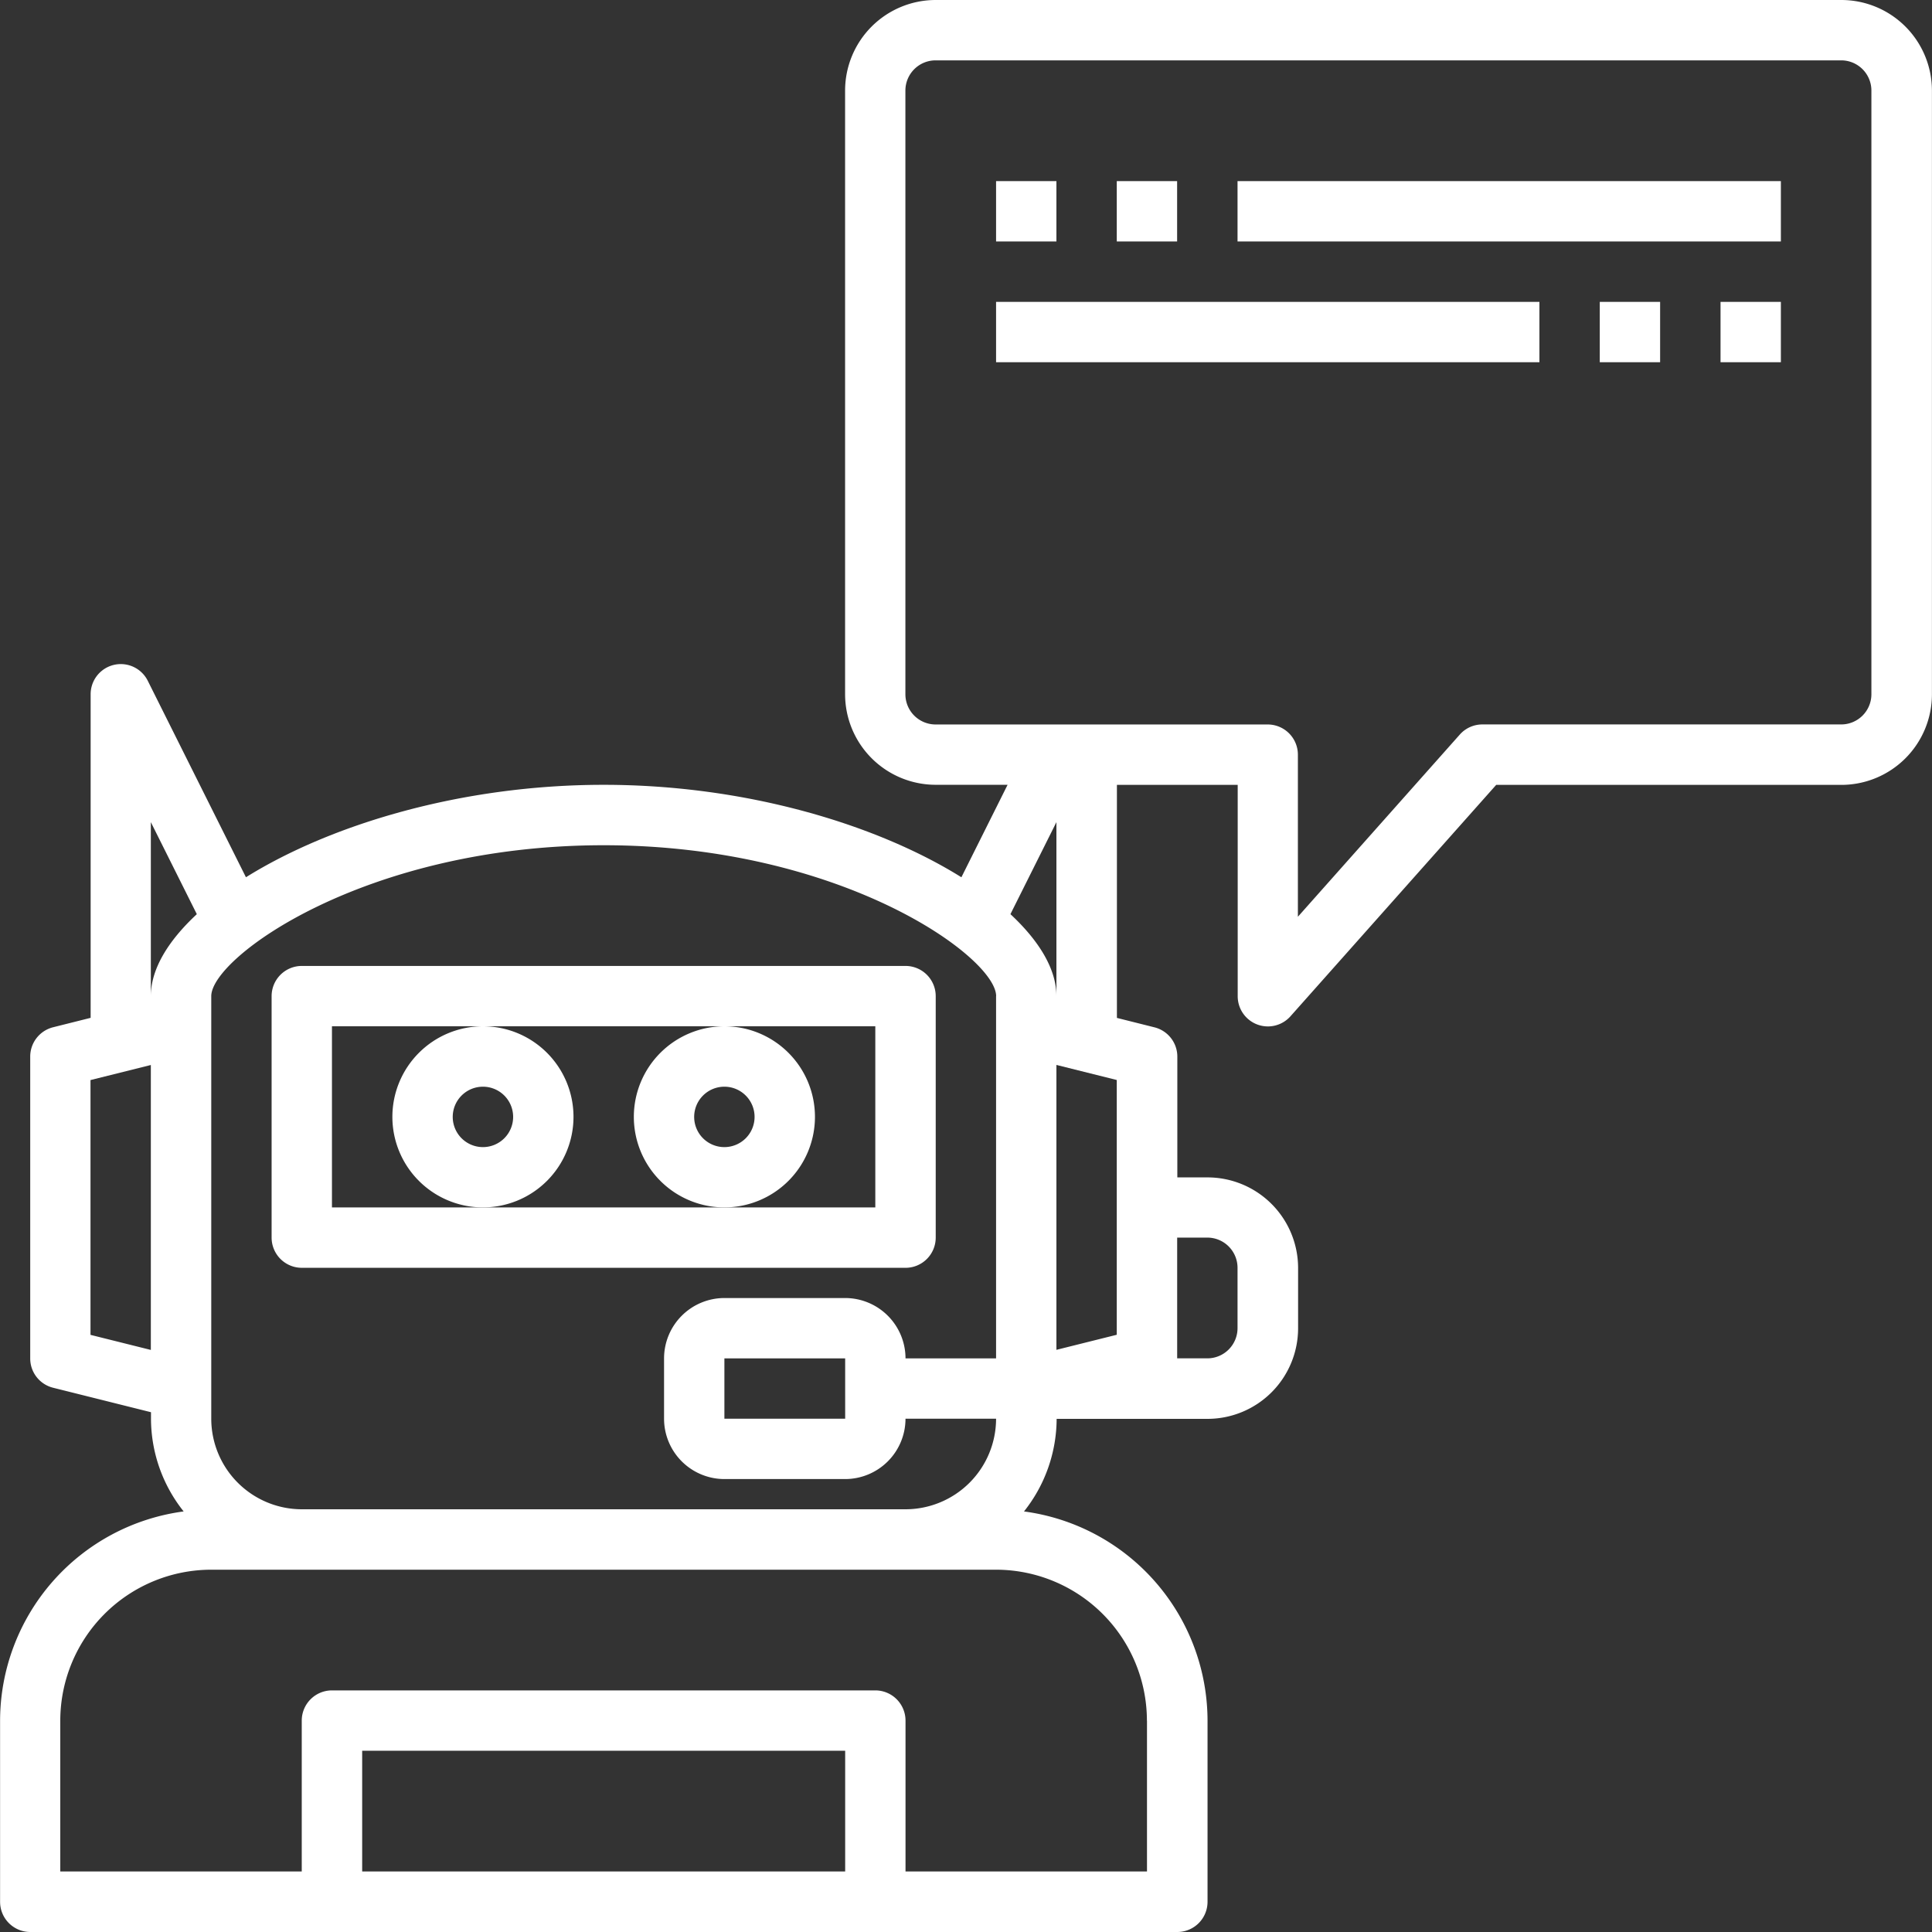 <svg id="Group_5401" data-name="Group 5401" xmlns="http://www.w3.org/2000/svg" xmlns:xlink="http://www.w3.org/1999/xlink" width="150" height="150" viewBox="0 0 150 150">
  <rect x="0" y="0" width="150" height="150" fill="#333333" stroke="none"/>
  <defs>
    <clipPath id="clip-path">
      <rect id="Rectangle_1726" data-name="Rectangle 1726" width="150" height="150" fill="#a7a8a9"/>
    </clipPath>
  </defs>
  <g id="Mask_Group_932" data-name="Mask Group 932" clip-path="url(#clip-path)">
    <g id="Layer_1-2" transform="translate(-0.005)">
      <path id="Path_1954" data-name="Path 1954" d="M23.438,98.433H70.309a2.346,2.346,0,0,0,2.345-2.345V77.34a2.346,2.346,0,0,0-2.345-2.345H23.438a2.346,2.346,0,0,0-2.345,2.345V96.087a2.346,2.346,0,0,0,2.345,2.345m2.34-18.753H67.964V93.742H25.778Z" fill="#fff"/>
      <path id="Path_1955" data-name="Path 1955" d="M30.469,86.711A7.031,7.031,0,1,0,37.5,79.68a7.037,7.037,0,0,0-7.031,7.031m7.031-2.34a2.345,2.345,0,1,1-2.345,2.345A2.346,2.346,0,0,1,37.5,84.371" fill="#fff"/>
      <path id="Path_1956" data-name="Path 1956" d="M49.216,86.711a7.031,7.031,0,1,0,7.031-7.031,7.037,7.037,0,0,0-7.031,7.031m7.031-2.34A2.345,2.345,0,1,1,53.9,86.716a2.346,2.346,0,0,1,2.345-2.345" fill="#fff"/>
      <path id="Path_1957" data-name="Path 1957" d="M142.958,0H72.649a7.037,7.037,0,0,0-7.031,7.031V53.9a7.037,7.037,0,0,0,7.031,7.031h5.585L74.648,68.11c-6.511-4.063-16.662-7.177-27.772-7.177S25.616,64.047,19.1,68.11L11.478,52.856A2.341,2.341,0,0,0,7.042,53.9V79.025l-2.914.731a2.347,2.347,0,0,0-1.777,2.275v23.438a2.341,2.341,0,0,0,1.777,2.275l7.6,1.9v.515a11.581,11.581,0,0,0,2.535,7.188A16.422,16.422,0,0,0,.011,133.593v14.062A2.346,2.346,0,0,0,2.356,150H91.413a2.346,2.346,0,0,0,2.345-2.345V133.593a16.414,16.414,0,0,0-14.251-16.245,11.593,11.593,0,0,0,2.535-7.188H93.758a7.037,7.037,0,0,0,7.031-7.031V98.444a7.037,7.037,0,0,0-7.031-7.031H91.413V82.036a2.346,2.346,0,0,0-1.777-2.275l-2.914-.731V60.938H96.1V77.345a2.344,2.344,0,0,0,4.1,1.555l15.969-17.962h26.807A7.037,7.037,0,0,0,150,53.907V7.031A7.037,7.037,0,0,0,142.969,0M82.025,63.831V77.34c0-2.075-1.316-4.268-3.57-6.365Zm4.685,39.8-4.685,1.17V82.681l4.685,1.17v19.776ZM77.34,77.34v28.124H70.309a4.691,4.691,0,0,0-4.685-4.685H56.247a4.691,4.691,0,0,0-4.685,4.685v4.685a4.691,4.691,0,0,0,4.685,4.685h9.376a4.691,4.691,0,0,0,4.685-4.685H77.34a7.037,7.037,0,0,1-7.031,7.031H23.438a7.037,7.037,0,0,1-7.031-7.031V77.34c0-3.012,11.971-11.716,30.469-11.716s30.469,8.7,30.469,11.716M65.624,110.149H56.247v-4.685h9.376ZM11.716,63.831l3.57,7.145c-2.259,2.1-3.57,4.29-3.57,6.365Zm-4.685,39.8V83.856l4.685-1.17v22.122l-4.685-1.17Zm21.093,32.295h37.5V145.3h-37.5Zm60.933-2.34V145.3H70.309V133.587a2.346,2.346,0,0,0-2.345-2.345H25.778a2.346,2.346,0,0,0-2.345,2.345V145.3H4.685V133.587A11.731,11.731,0,0,1,16.4,121.871H77.335a11.727,11.727,0,0,1,11.716,11.716m4.691-37.5a2.346,2.346,0,0,1,2.345,2.345v4.685a2.346,2.346,0,0,1-2.345,2.345H91.4V96.087ZM145.3,53.9a2.346,2.346,0,0,1-2.345,2.345H115.095a2.341,2.341,0,0,0-1.75.785L100.773,71.176V58.593a2.346,2.346,0,0,0-2.345-2.345H72.649A2.346,2.346,0,0,1,70.3,53.9V7.031a2.346,2.346,0,0,1,2.345-2.345h70.309A2.346,2.346,0,0,1,145.3,7.031V53.9Z" fill="#fff"/>
      <rect id="Rectangle_1814" data-name="Rectangle 1814" width="4.685" height="4.685" transform="translate(86.711 14.062)" fill="#fff"/>
      <rect id="Rectangle_1815" data-name="Rectangle 1815" width="4.685" height="4.685" transform="translate(77.34 14.062)" fill="#fff"/>
      <rect id="Rectangle_1816" data-name="Rectangle 1816" width="42.185" height="4.685" transform="translate(96.087 14.062)" fill="#fff"/>
      <rect id="Rectangle_1817" data-name="Rectangle 1817" width="4.685" height="4.685" transform="translate(124.211 23.438)" fill="#fff"/>
      <rect id="Rectangle_1818" data-name="Rectangle 1818" width="4.685" height="4.685" transform="translate(133.587 23.438)" fill="#fff"/>
      <rect id="Rectangle_1819" data-name="Rectangle 1819" width="42.185" height="4.685" transform="translate(77.34 23.438)" fill="#fff"/>
    </g>
  </g>
</svg>
